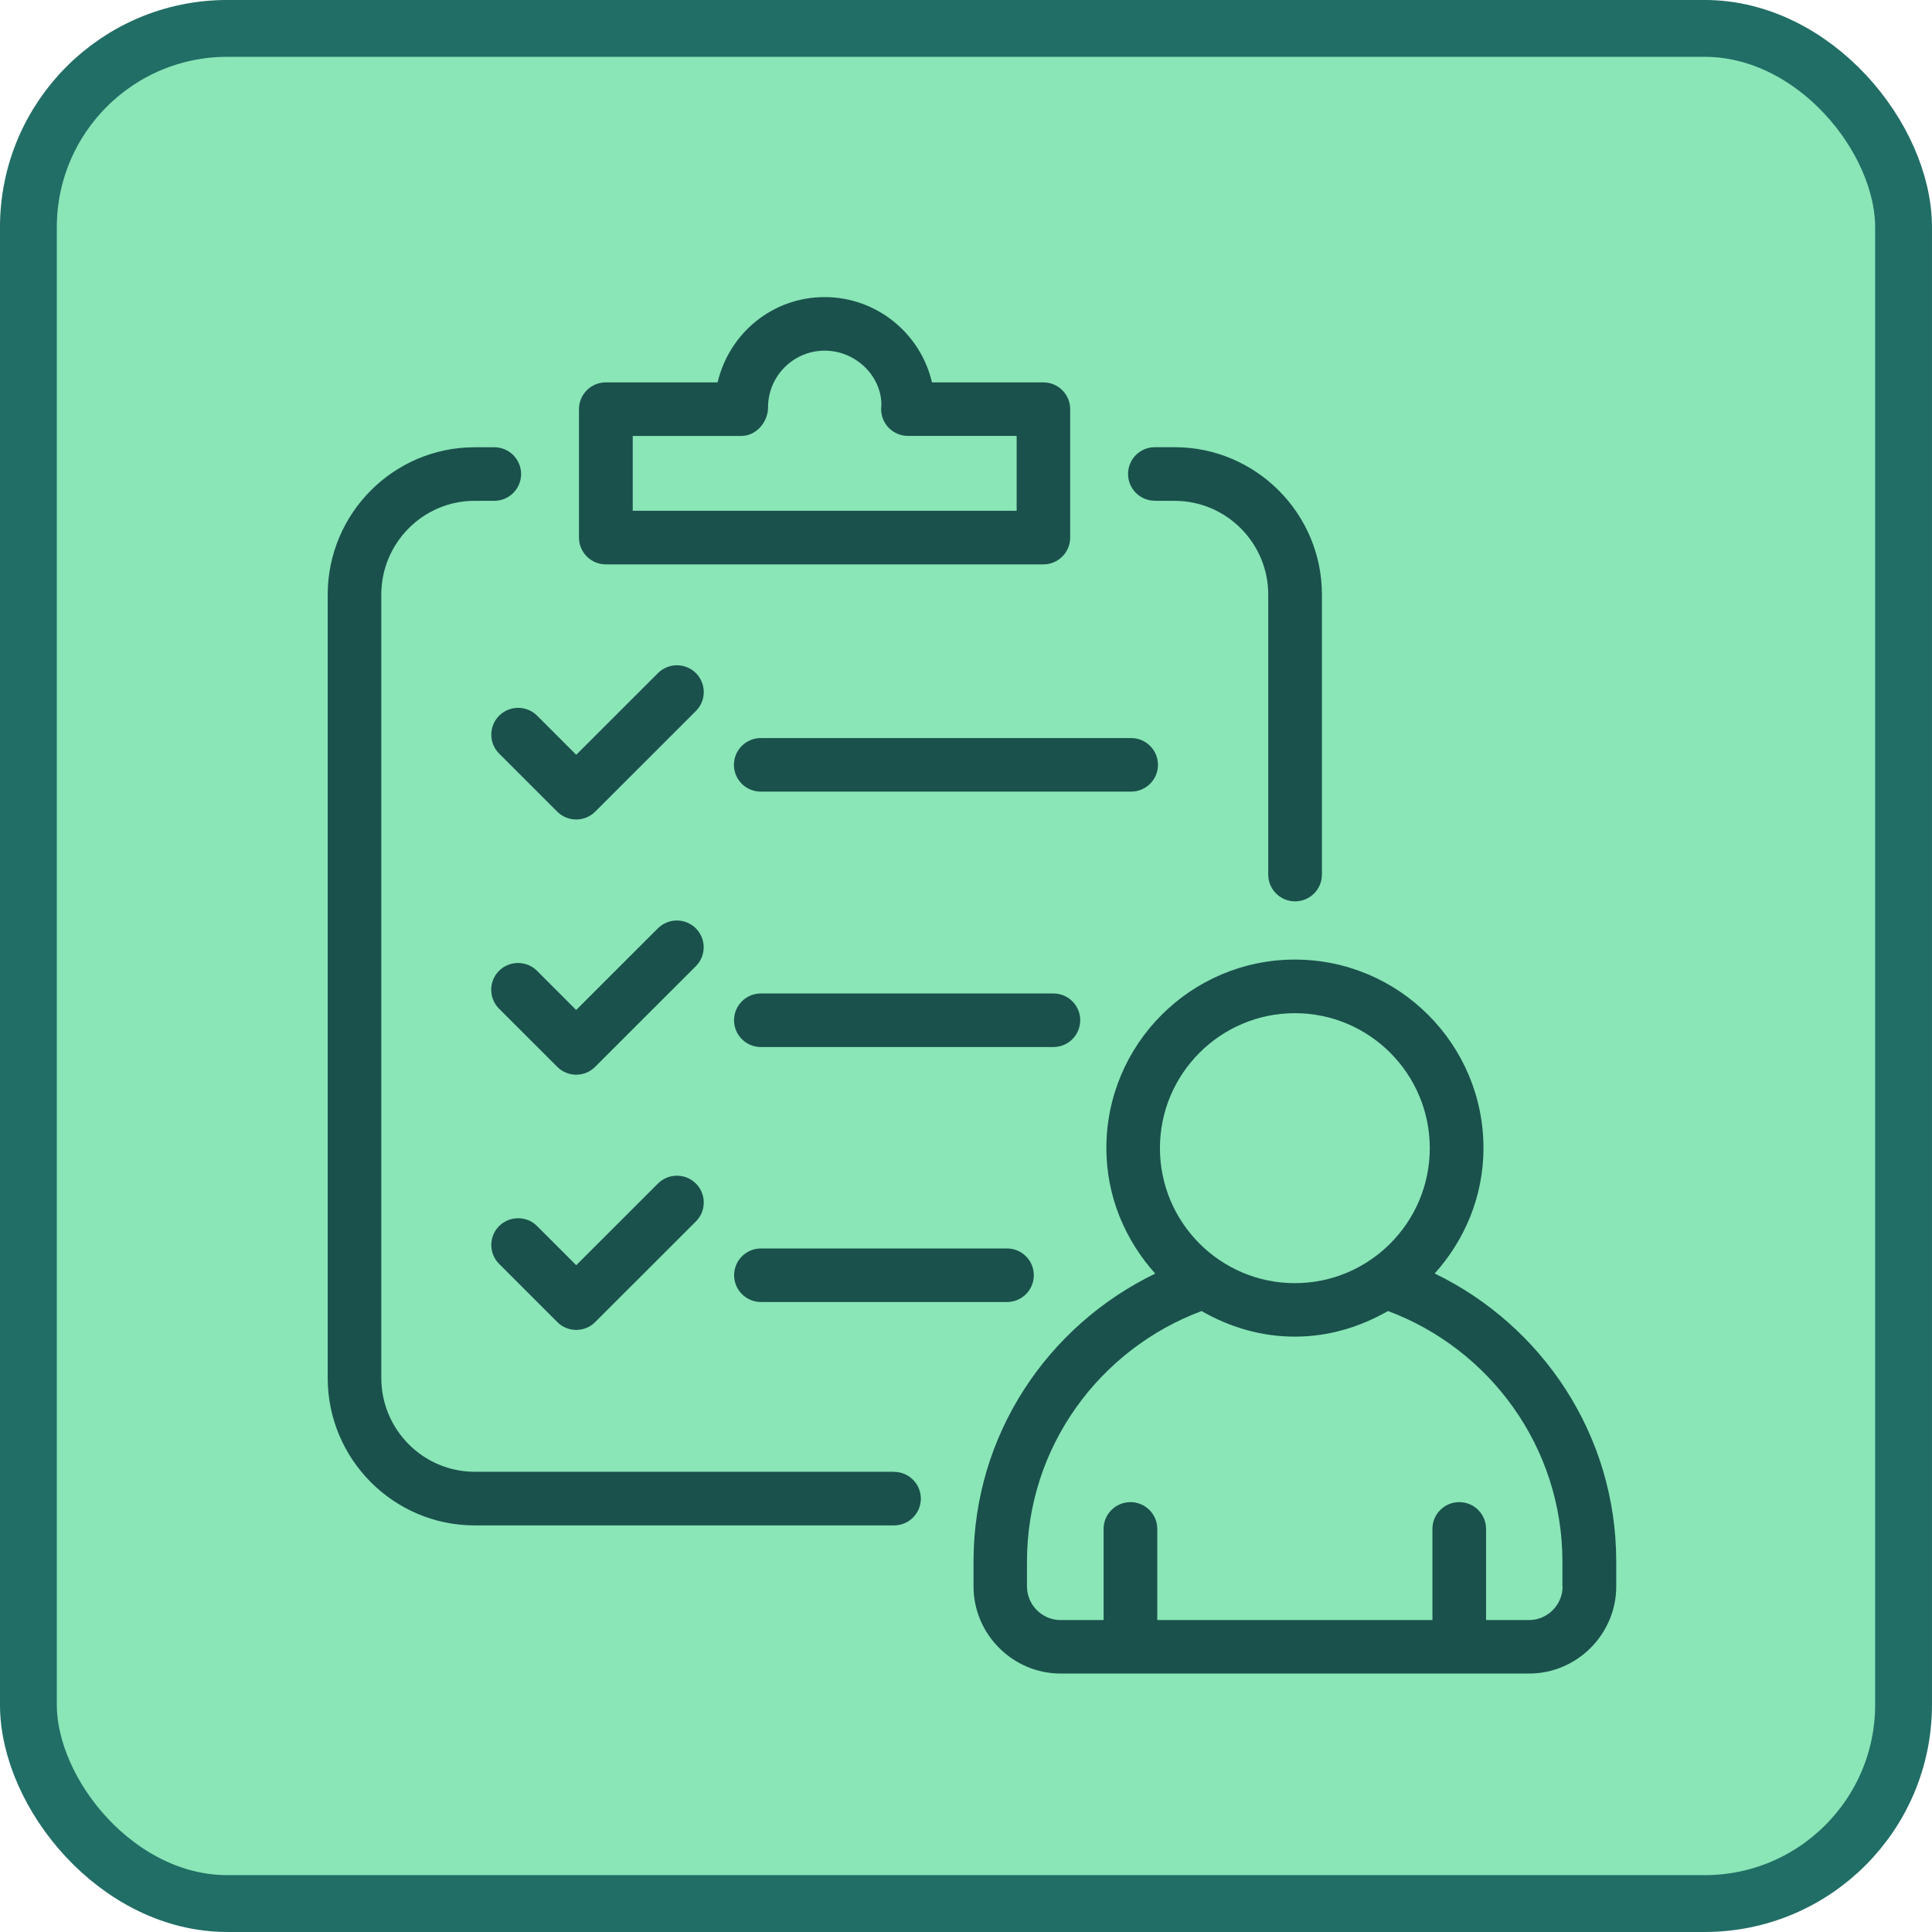 <svg width="50" height="50" viewBox="0 0 50 50" fill="none" xmlns="http://www.w3.org/2000/svg">
<rect x="0.735" y="0.735" width="48.529" height="48.529" rx="5.147" fill="#8AE5B7"/>
<rect x="0.735" y="0.735" width="48.529" height="48.529" rx="5.147" stroke="#216E66" stroke-width="1.471"/>
<path d="M29.968 19.794C29.968 19.412 29.657 19.101 29.273 19.101H19.689C19.305 19.101 18.994 19.412 18.994 19.794C18.994 20.177 19.305 20.487 19.689 20.487H29.273C29.657 20.487 29.968 20.177 29.968 19.794Z" fill="#1A514C"/>
<path d="M12.918 18.522C12.647 18.793 12.647 19.232 12.918 19.503L14.422 21.006C14.557 21.141 14.736 21.208 14.913 21.208C15.091 21.208 15.268 21.141 15.404 21.005L18.01 18.4C18.281 18.131 18.281 17.691 18.01 17.42C17.739 17.151 17.301 17.149 17.028 17.42L14.913 19.534L13.899 18.52C13.629 18.252 13.189 18.252 12.918 18.522Z" fill="#1A514C"/>
<path d="M27.956 26.404C27.956 26.021 27.646 25.711 27.262 25.711H19.691C19.308 25.711 18.997 26.021 18.997 26.404C18.997 26.786 19.308 27.097 19.691 27.097H27.262C27.646 27.097 27.956 26.786 27.956 26.404Z" fill="#1A514C"/>
<path d="M18.008 24.025C17.737 23.755 17.299 23.755 17.026 24.025L14.911 26.139L13.898 25.125C13.628 24.855 13.189 24.855 12.916 25.123C12.645 25.394 12.645 25.834 12.916 26.105L14.421 27.609C14.551 27.74 14.727 27.813 14.911 27.813C15.096 27.813 15.272 27.741 15.402 27.609L18.008 25.005C18.279 24.735 18.279 24.296 18.008 24.025Z" fill="#1A514C"/>
<path d="M19.693 32.31C19.31 32.31 18.999 32.621 18.999 33.003C18.999 33.385 19.31 33.696 19.693 33.696H26.061C26.445 33.696 26.755 33.385 26.755 33.003C26.755 32.621 26.445 32.31 26.061 32.31H19.693Z" fill="#1A514C"/>
<path d="M17.028 30.63L14.913 32.744L13.899 31.73C13.63 31.46 13.191 31.462 12.918 31.729C12.647 32 12.647 32.439 12.918 32.71L14.422 34.214C14.553 34.345 14.729 34.418 14.913 34.418C15.098 34.418 15.274 34.346 15.404 34.214L18.01 31.61C18.281 31.34 18.281 30.901 18.01 30.63C17.739 30.36 17.301 30.359 17.028 30.63Z" fill="#1A514C"/>
<path d="M29.887 12.961H30.395C31.734 12.961 32.822 14.05 32.822 15.388V22.634C32.822 23.017 33.133 23.327 33.517 23.327C33.9 23.327 34.211 23.017 34.211 22.634V15.388C34.211 13.286 32.5 11.573 30.396 11.573H29.888C29.504 11.573 29.194 11.884 29.194 12.266C29.194 12.649 29.504 12.959 29.888 12.959L29.887 12.961Z" fill="#1A514C"/>
<path d="M23.137 38.089H12.284C10.952 38.089 9.868 36.999 9.868 35.661V15.388C9.868 14.049 10.952 12.961 12.284 12.961H12.792C13.176 12.961 13.486 12.65 13.486 12.268C13.486 11.886 13.176 11.575 12.792 11.575H12.284C10.188 11.575 8.481 13.286 8.481 15.39V35.663C8.481 37.765 10.188 39.477 12.284 39.477H23.137C23.52 39.477 23.831 39.167 23.831 38.785C23.831 38.402 23.52 38.092 23.137 38.092V38.089Z" fill="#1A514C"/>
<path d="M15.679 14.606H27.002C27.386 14.606 27.696 14.295 27.696 13.913V10.589C27.696 10.207 27.386 9.896 27.002 9.896H24.119C23.826 8.632 22.691 7.689 21.34 7.689C20 7.689 18.873 8.618 18.572 9.896H15.679C15.295 9.896 14.984 10.207 14.984 10.589V13.913C14.984 14.295 15.295 14.606 15.679 14.606ZM16.373 11.282H19.187C19.571 11.282 19.877 10.923 19.877 10.541C19.877 9.732 20.535 9.075 21.342 9.075C22.151 9.075 22.807 9.732 22.811 10.473C22.808 10.495 22.804 10.542 22.804 10.566C22.798 10.753 22.868 10.935 22.999 11.07C23.129 11.204 23.309 11.281 23.497 11.281H26.311V13.219H16.375V11.281L16.373 11.282Z" fill="#1A514C"/>
<path d="M37.129 32.959C37.905 32.095 38.392 30.964 38.392 29.713C38.392 27.022 36.202 24.834 33.512 24.834C30.821 24.834 28.633 27.022 28.633 29.713C28.633 30.965 29.121 32.096 29.897 32.961C27.118 34.304 25.195 37.128 25.195 40.411V41.058C25.195 42.294 26.211 43.311 27.449 43.311H39.574C40.81 43.311 41.828 42.294 41.828 41.058V40.411C41.828 37.127 39.903 34.301 37.13 32.958L37.129 32.959ZM33.511 26.221C35.437 26.221 37.003 27.788 37.003 29.714C37.003 31.641 35.436 33.208 33.511 33.208C31.585 33.208 30.019 31.641 30.019 29.714C30.019 27.788 31.586 26.221 33.511 26.221ZM40.44 41.059C40.44 41.534 40.047 41.927 39.573 41.927H38.459V39.568C38.459 39.186 38.149 38.875 37.765 38.875C37.381 38.875 37.071 39.186 37.071 39.568V41.927H29.95V39.568C29.95 39.186 29.64 38.875 29.256 38.875C28.872 38.875 28.561 39.186 28.561 39.568V41.927H27.445C26.971 41.927 26.578 41.534 26.578 41.059V40.412C26.578 37.441 28.465 34.911 31.097 33.93C31.811 34.34 32.626 34.592 33.508 34.592C34.389 34.592 35.206 34.339 35.921 33.929C38.547 34.909 40.435 37.44 40.435 40.41V41.058L40.44 41.059Z" fill="#1A514C"/>
</svg>
